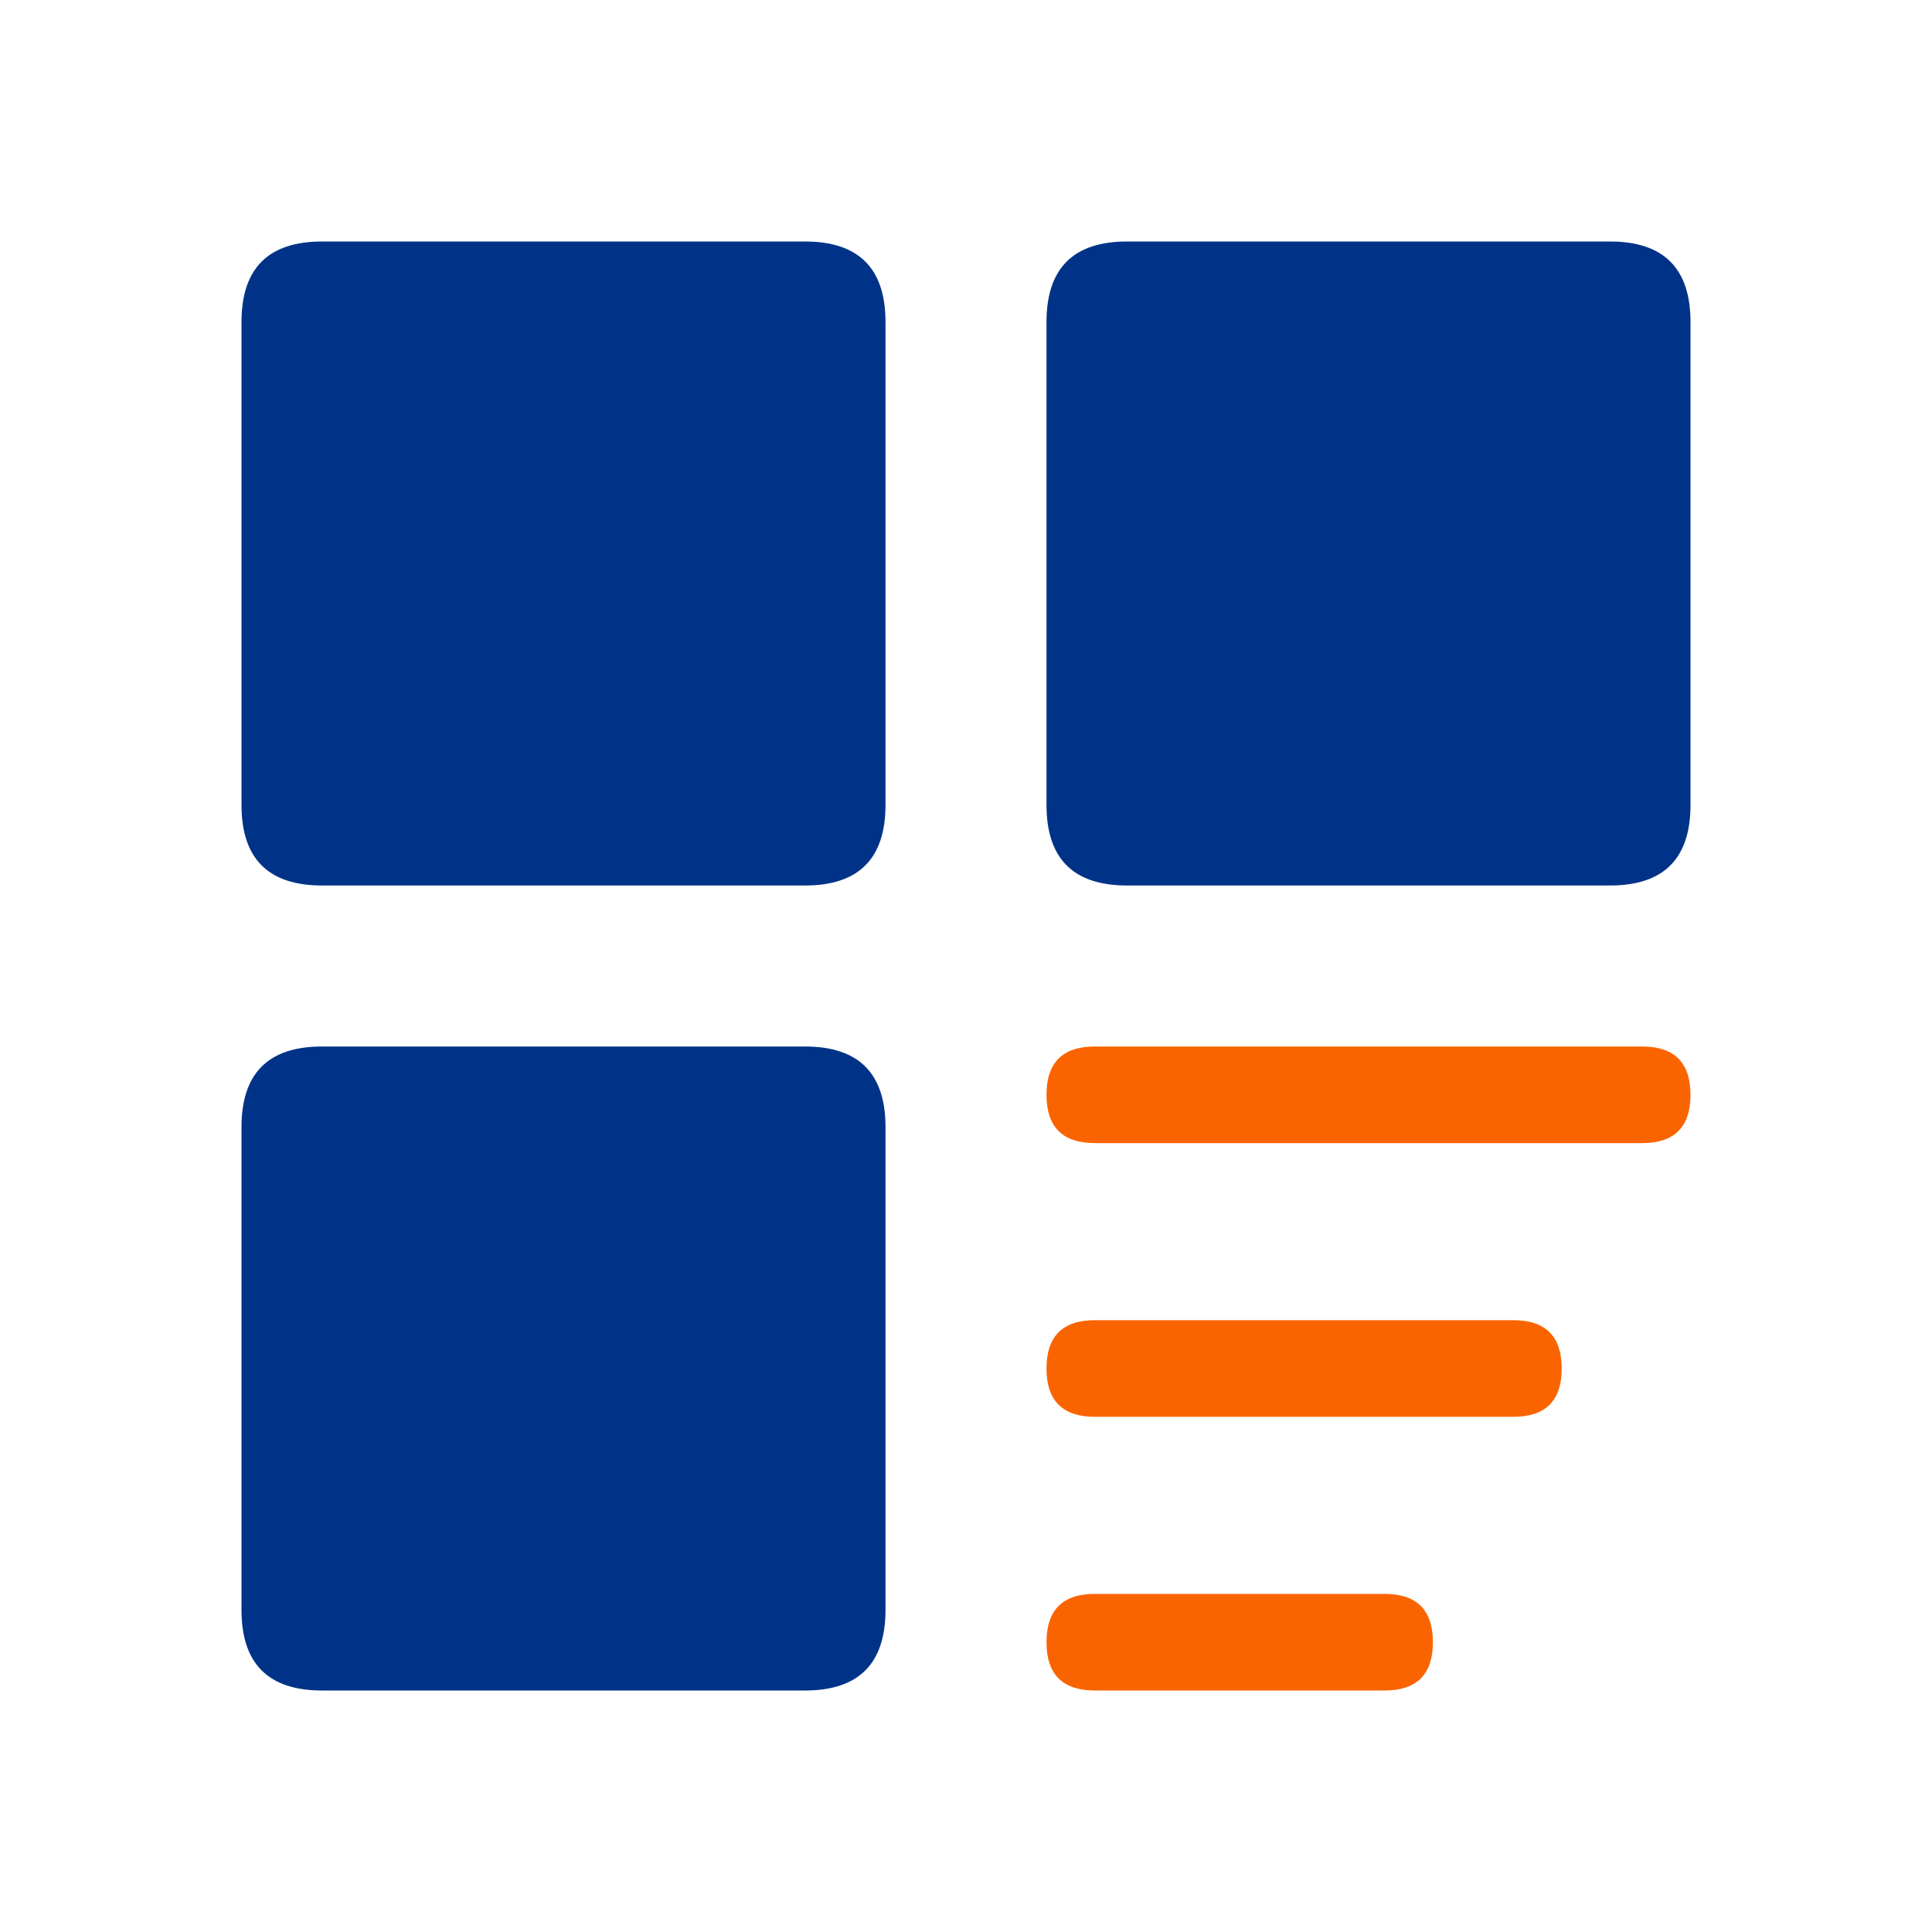 <svg xmlns="http://www.w3.org/2000/svg" xmlns:xlink="http://www.w3.org/1999/xlink" fill="none" version="1.1" width="24" height="24" viewBox="0 0 24 24"><defs><clipPath id="master_svg0_1998_030632"><rect x="0" y="0" width="24" height="24" rx="0"/></clipPath></defs><g clip-path="url(#master_svg0_1998_030632)"><g><g><path d="M4,13L10,13Q11,13,11,14L11,20Q11,21,10,21L4,21Q3,21,3,20L3,14Q3,13,4,13Z" fill="#003388" fill-opacity="1"/></g><g><path d="M14,3L20,3Q21,3,21,4L21,10Q21,11,20,11L14,11Q13,11,13,10L13,4Q13,3,14,3Z" fill="#003388" fill-opacity="1"/></g><g><path d="M13.6,13L20.4,13Q21,13,21,13.6Q21,14.2,20.4,14.2L13.6,14.2Q13,14.2,13,13.6Q13,13,13.6,13Z" fill="#FA6400" fill-opacity="1"/></g><g><path d="M13.6,16.4L18.8,16.4Q19.4,16.4,19.4,17Q19.4,17.6,18.8,17.6L13.6,17.6Q13,17.6,13,17Q13,16.4,13.6,16.4Z" fill="#FA6400" fill-opacity="1"/></g><g><path d="M13.6,19.8L17.2,19.8Q17.8,19.8,17.8,20.4Q17.8,21,17.2,21L13.6,21Q13,21,13,20.4Q13,19.8,13.6,19.8Z" fill="#FA6400" fill-opacity="1"/></g><g><path d="M4,3L10,3Q11,3,11,4L11,10Q11,11,10,11L4,11Q3,11,3,10L3,4Q3,3,4,3Z" fill="#003388" fill-opacity="1"/></g></g></g></svg>